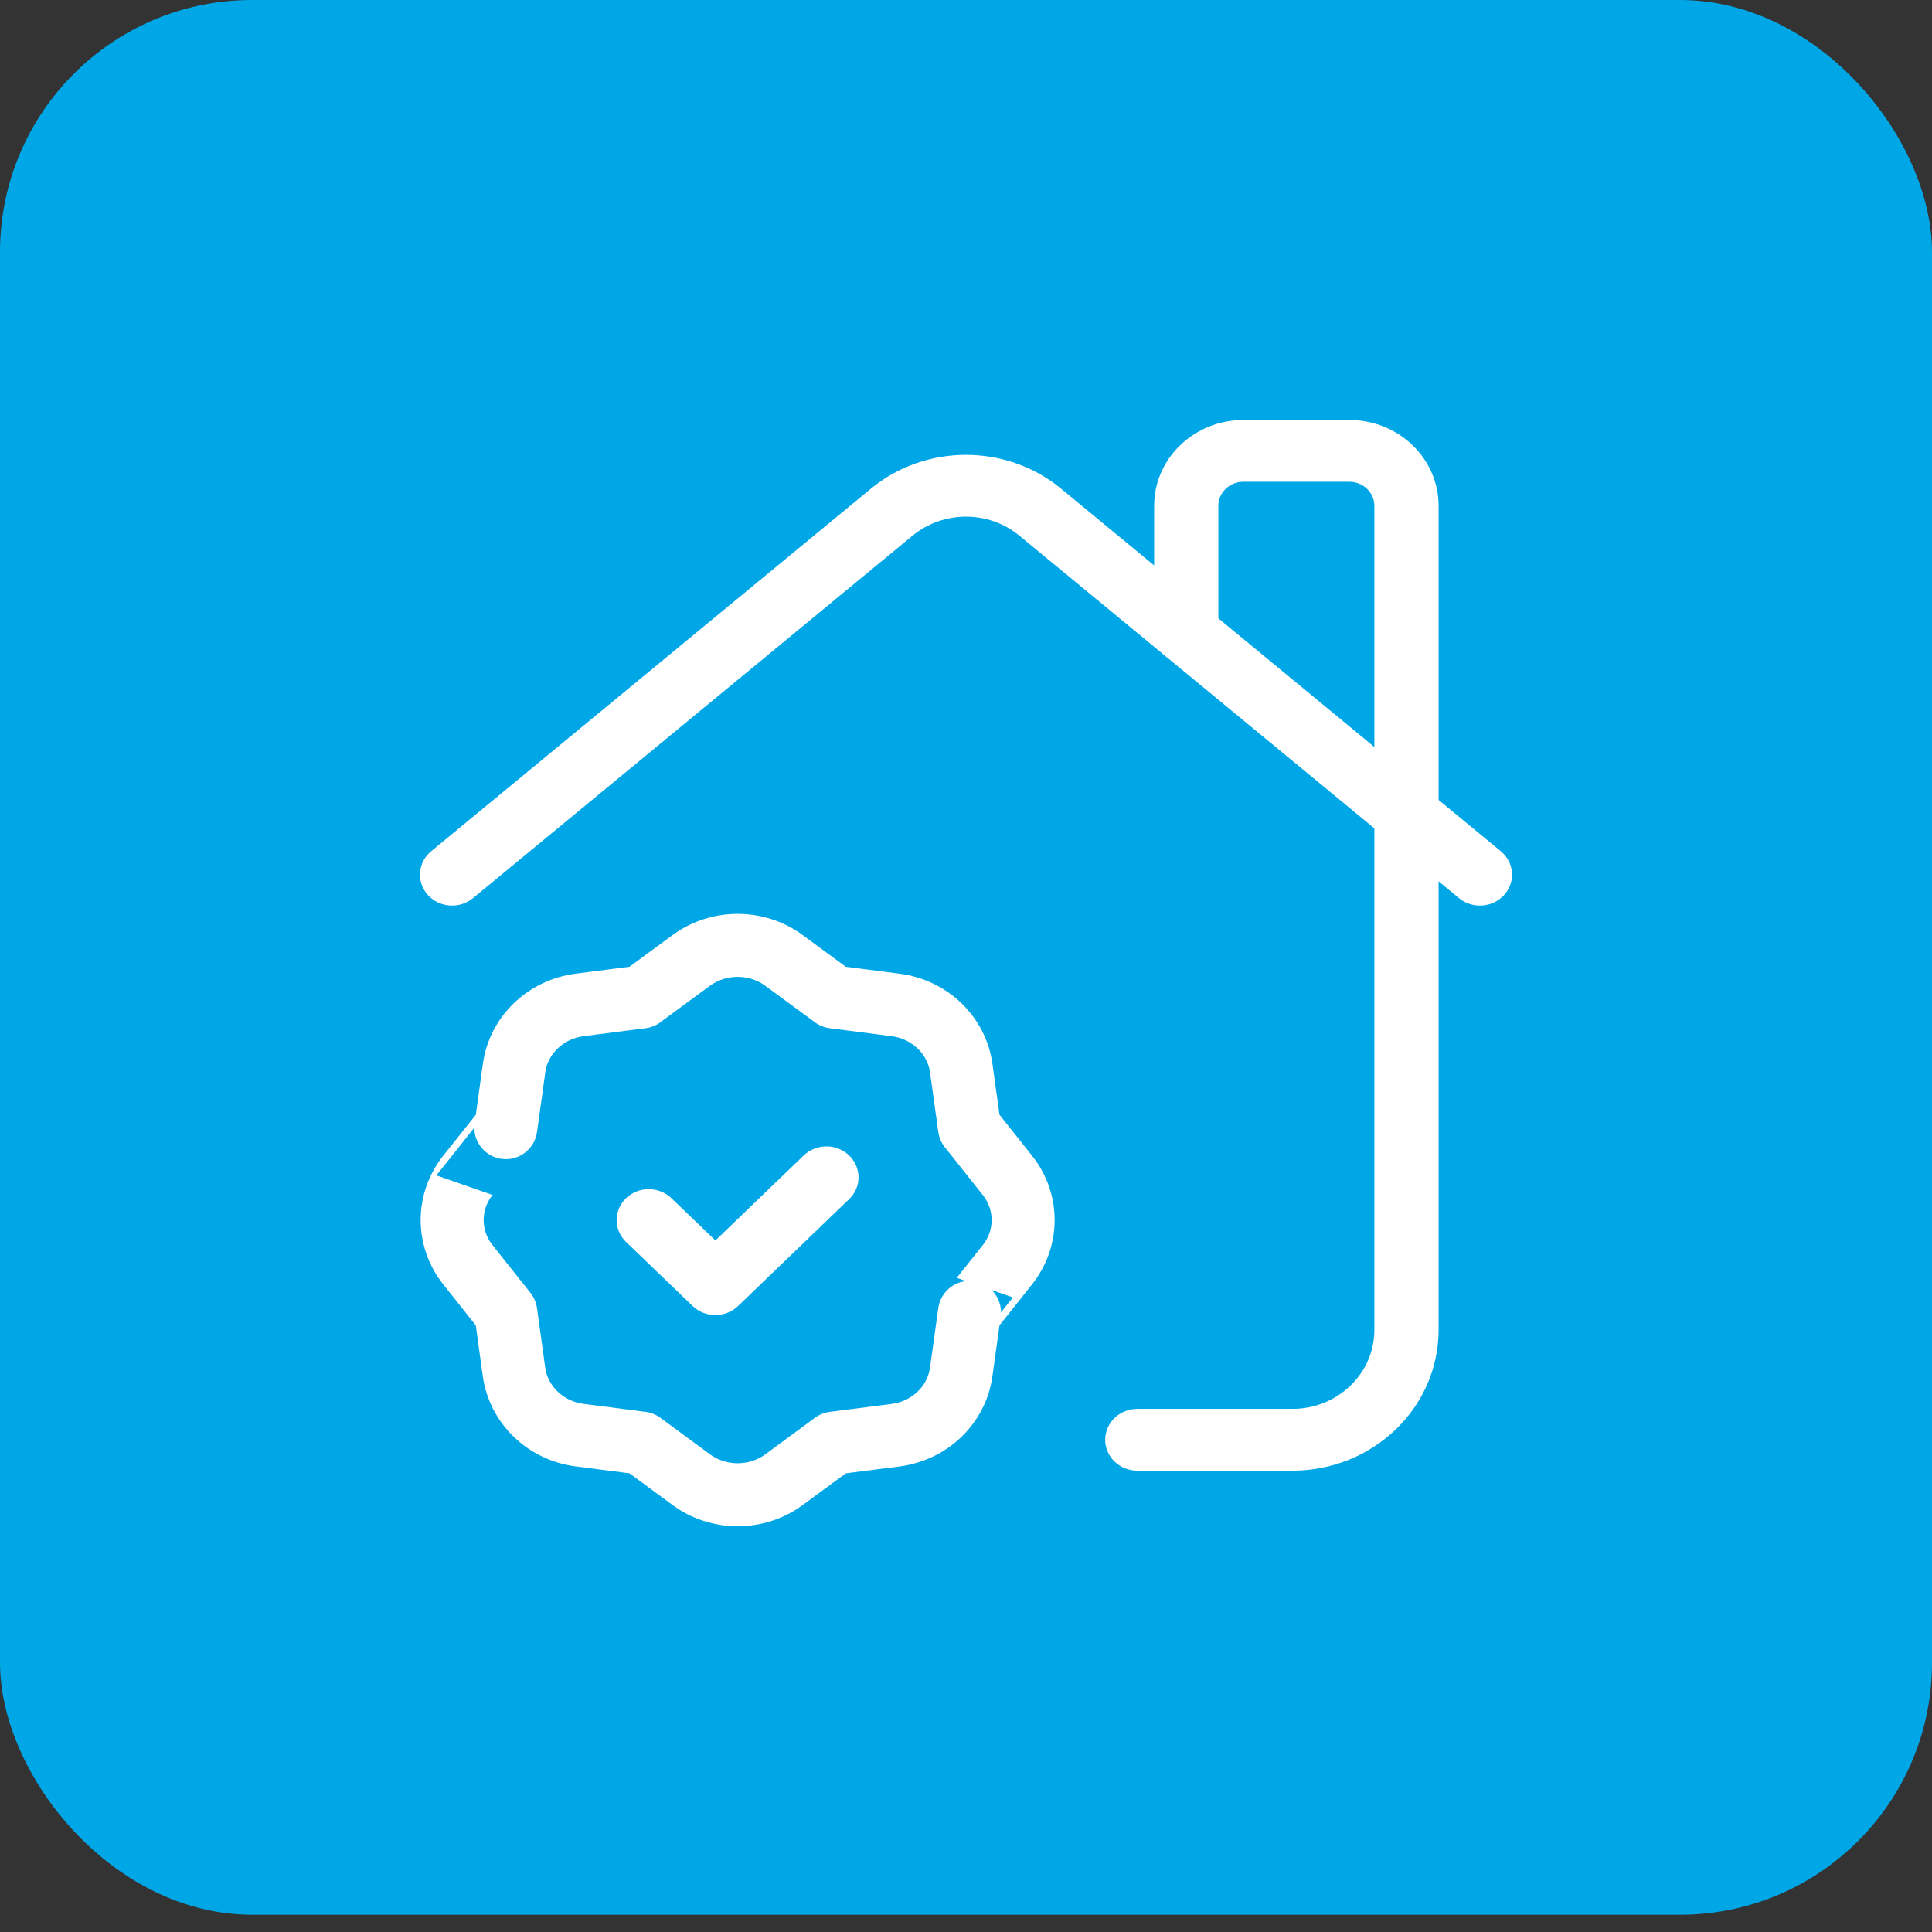 <?xml version="1.0" encoding="UTF-8"?>
<svg xmlns="http://www.w3.org/2000/svg" width="46" height="46" viewBox="0 0 46 46" fill="none">
  <rect x="0" y="0" width="46" height="46" fill="#333333" stroke="none"/>
  <rect width="46" height="45.589" rx="6" fill="#00A7E7"></rect>
  <path fill-rule="evenodd" clip-rule="evenodd" d="M27.48 12.043C27.48 10.915 28.431 10 29.604 10H32.128C33.301 10 34.252 10.915 34.252 12.043V31.664C34.252 33.516 32.693 35.016 30.769 35.016H27.079C26.657 35.016 26.314 34.687 26.314 34.28C26.314 33.874 26.657 33.545 27.079 33.545H30.769C31.849 33.545 32.723 32.703 32.723 31.664V12.043C32.723 11.728 32.456 11.471 32.128 11.471H29.604C29.275 11.471 29.008 11.728 29.008 12.043V15.06C29.008 15.466 28.666 15.795 28.244 15.795C27.822 15.795 27.48 15.466 27.48 15.06V12.043Z" fill="white"></path>
  <path fill-rule="evenodd" clip-rule="evenodd" d="M24.271 12.754C23.539 12.15 22.459 12.15 21.727 12.754L11.262 21.384C10.941 21.649 10.459 21.613 10.184 21.305C9.909 20.996 9.946 20.532 10.267 20.267L20.733 11.637C20.733 11.637 20.732 11.637 20.733 11.637C22.037 10.561 23.962 10.561 25.266 11.637C25.266 11.637 25.266 11.637 25.266 11.637L35.733 20.267C36.054 20.532 36.091 20.996 35.816 21.305C35.541 21.613 35.059 21.649 34.738 21.384L24.271 12.754Z" fill="white"></path>
  <path fill-rule="evenodd" clip-rule="evenodd" d="M20.217 27.511C20.516 27.799 20.516 28.264 20.217 28.551L17.573 31.096C17.275 31.383 16.791 31.383 16.492 31.096L14.905 29.569C14.607 29.282 14.607 28.816 14.905 28.529C15.204 28.242 15.688 28.242 15.987 28.529L17.033 29.535L19.136 27.511C19.435 27.224 19.919 27.224 20.217 27.511Z" fill="white"></path>
  <path fill-rule="evenodd" clip-rule="evenodd" d="M11.14 30.113L12.043 31.25L12.238 32.663C12.347 33.448 12.987 34.066 13.803 34.17L15.277 34.36L16.457 35.229C17.109 35.709 18.016 35.709 18.669 35.229L19.85 34.36H19.849L21.32 34.172C22.136 34.067 22.777 33.451 22.886 32.666L23.083 31.248C23.083 31.25 23.54 30.674 23.986 30.113C24.485 29.485 24.485 28.613 23.986 27.985L23.083 26.848L22.887 25.434C22.779 24.649 22.138 24.032 21.323 23.927L19.849 23.737L18.669 22.869C18.016 22.389 17.109 22.389 16.457 22.869L15.275 23.737H15.277L13.806 23.926C12.99 24.03 12.348 24.646 12.24 25.431L12.043 26.849C12.043 26.848 11.586 27.424 11.14 27.985C10.641 28.613 10.641 29.484 11.14 30.113Z" stroke="white" stroke-width="1.5" stroke-linecap="round" stroke-linejoin="round"></path>
</svg>
